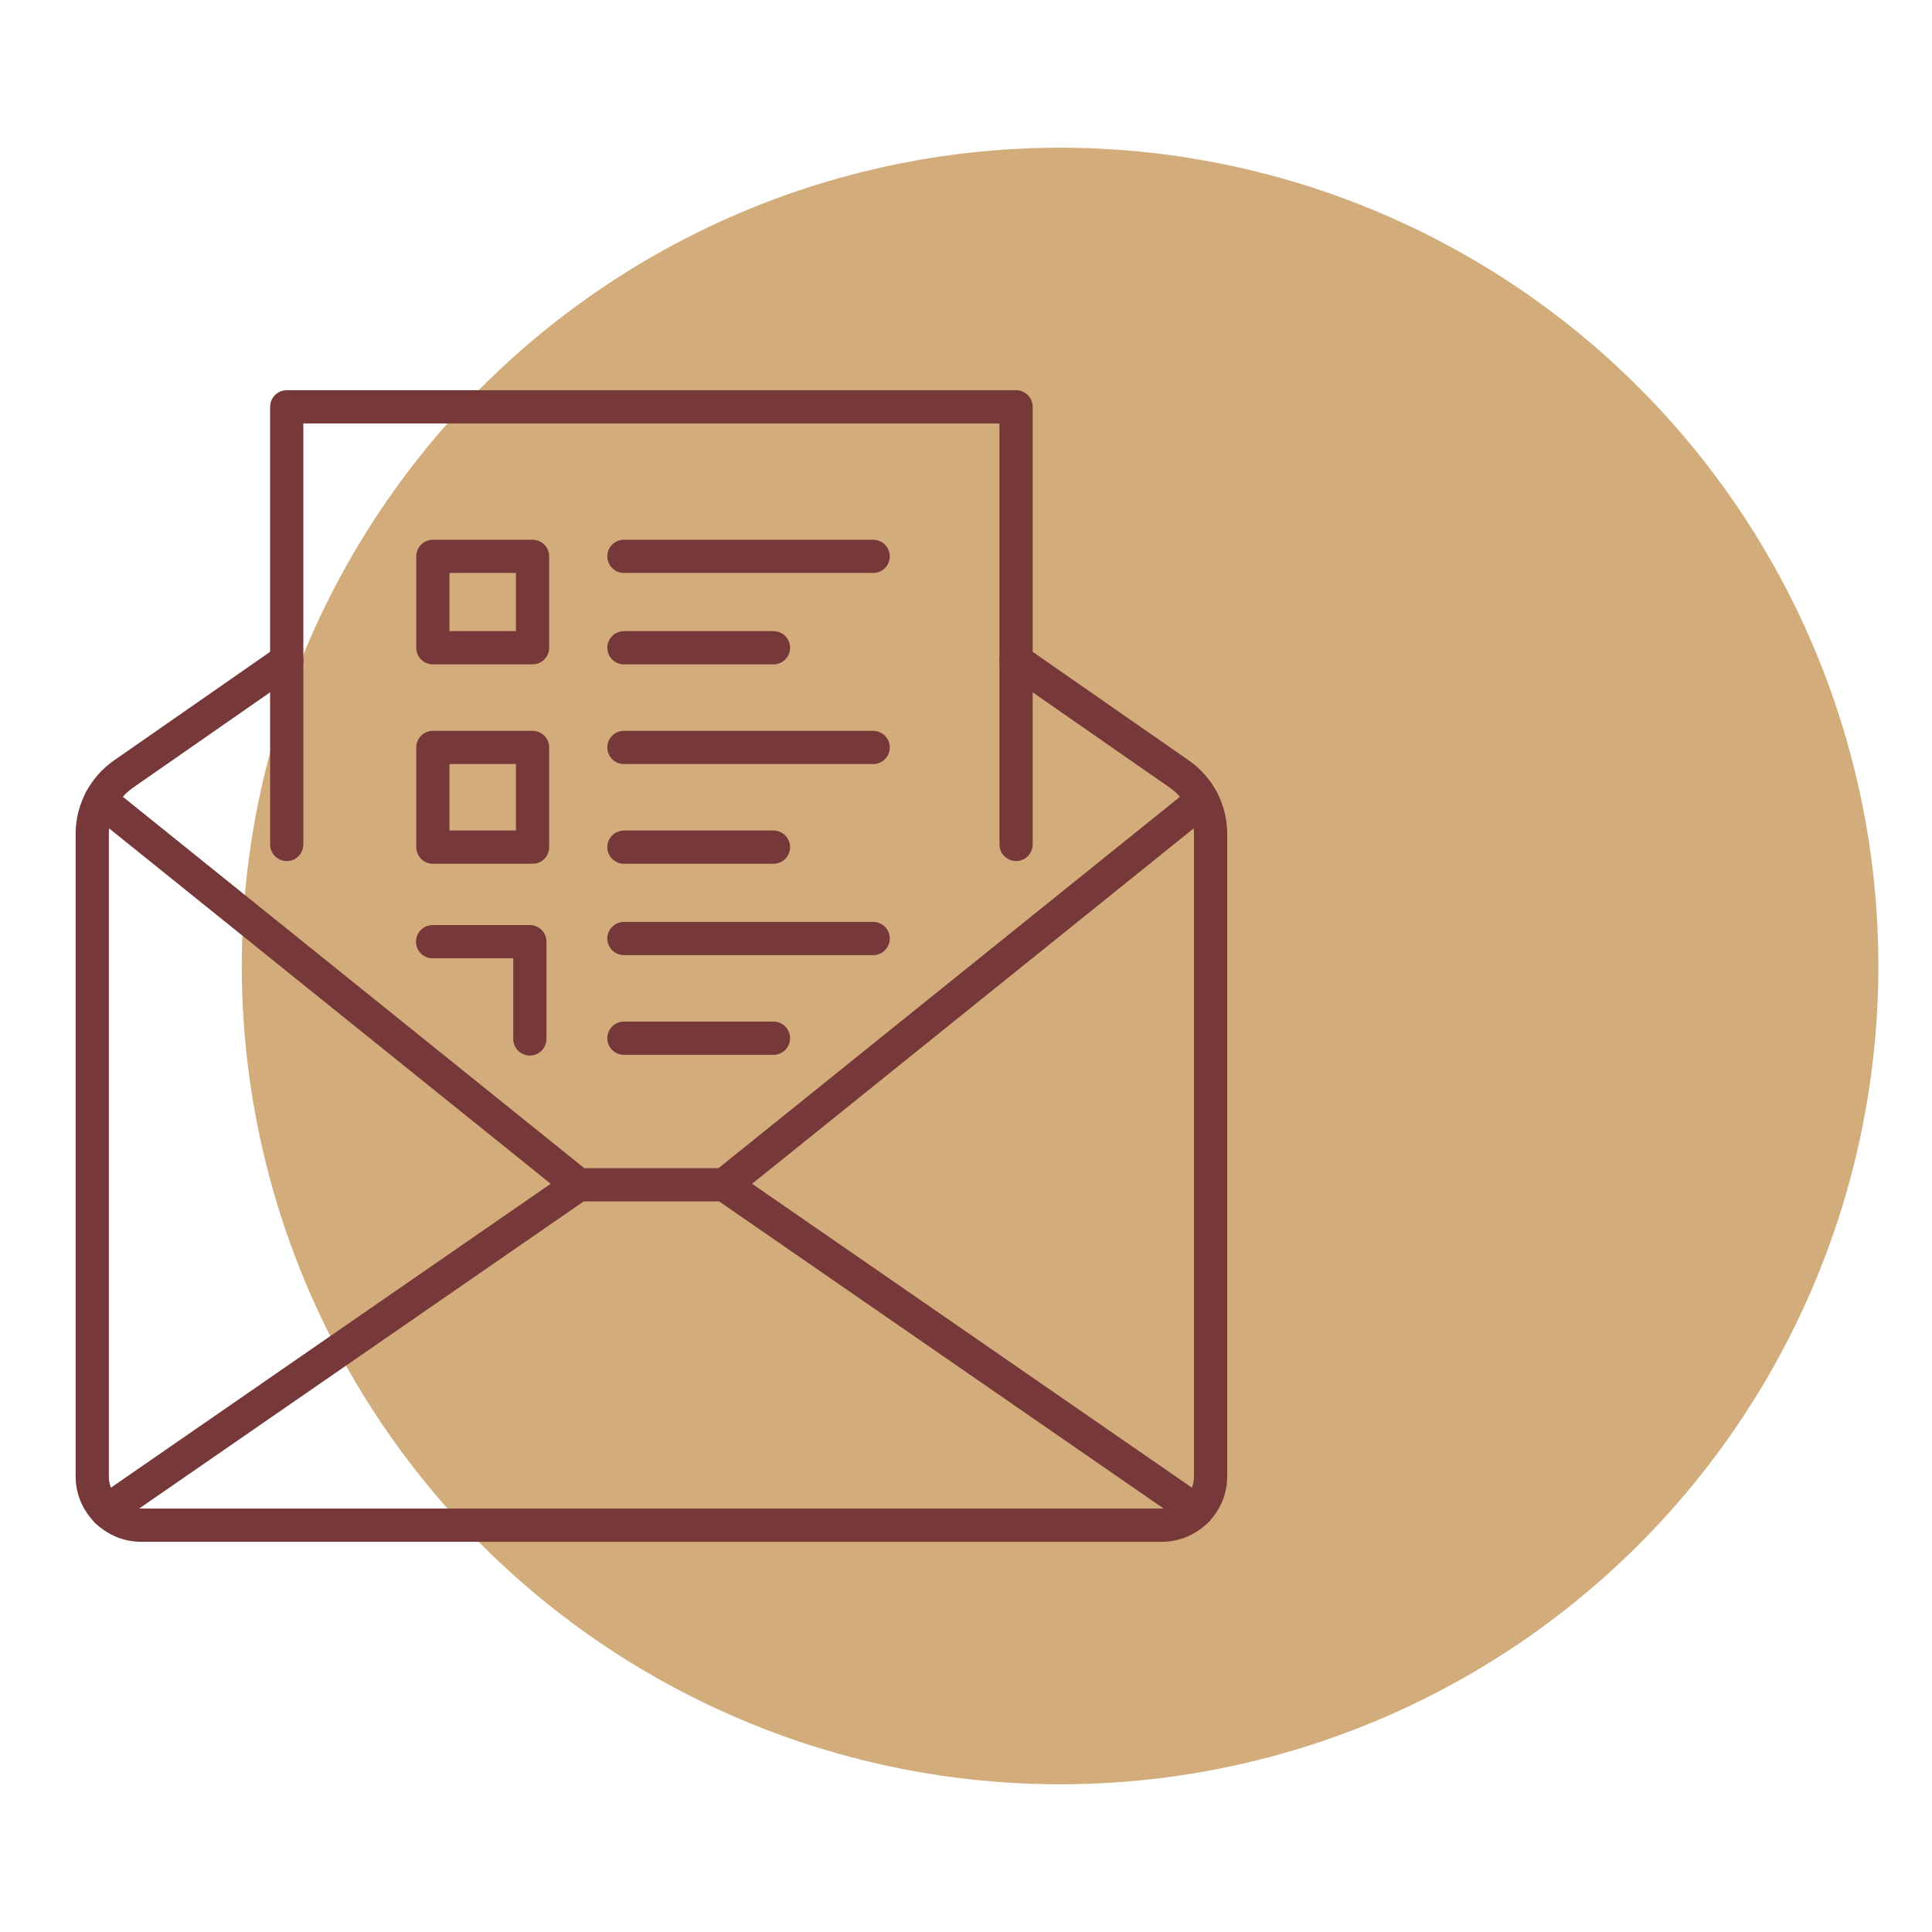 <?xml version="1.0" encoding="UTF-8" standalone="no"?>
<!DOCTYPE svg PUBLIC "-//W3C//DTD SVG 1.1//EN" "http://www.w3.org/Graphics/SVG/1.1/DTD/svg11.dtd">
<svg width="100%" height="100%" viewBox="0 0 100 100" version="1.1" xmlns="http://www.w3.org/2000/svg" xmlns:xlink="http://www.w3.org/1999/xlink" xml:space="preserve" xmlns:serif="http://www.serif.com/" style="fill-rule:evenodd;clip-rule:evenodd;stroke-linecap:round;stroke-linejoin:round;">
    <g id="Ellipse_1318" transform="matrix(0.43,0,0,0.43,12.515,7.645)">
        <circle cx="98.5" cy="98.5" r="98.5" style="fill:rgb(190,134,62);fill-opacity:0.68;"/>
    </g>
    <g id="Path_17401" transform="matrix(0.43,0,0,0.43,-182.529,-132.453)">
        <path d="M546.792,409.675L546.792,357L459,357L459,409.676" style="fill:none;fill-rule:nonzero;stroke:rgb(118,56,56);stroke-width:4px;"/>
    </g>
    <g id="Path_17402" transform="matrix(0.43,0,0,0.43,-189.155,-123.809)">
        <path d="M474.411,367.435L454.766,381.1C452.407,382.739 450.998,385.437 451,388.309L451,465.66C451.001,468.87 453.643,471.512 456.853,471.513L579.763,471.513C579.764,471.513 579.764,471.513 579.765,471.513C582.975,471.513 585.616,468.872 585.616,465.662C585.616,465.661 585.616,465.661 585.616,465.66L585.616,388.309C585.616,385.437 584.207,382.741 581.85,381.101L562.2,367.435" style="fill:none;fill-rule:nonzero;stroke:rgb(118,56,56);stroke-width:4px;stroke-linecap:butt;"/>
    </g>
    <g id="Line_252" transform="matrix(0.43,0,0,0.43,5.512,61.325)">
        <path d="M56.814,0L0,39.256" style="fill:none;fill-rule:nonzero;stroke:rgb(118,56,56);stroke-width:4px;"/>
    </g>
    <g id="Line_253" transform="matrix(0.43,0,0,0.43,37.492,61.325)">
        <path d="M0,0L56.814,39.256" style="fill:none;fill-rule:nonzero;stroke:rgb(118,56,56);stroke-width:4px;"/>
    </g>
    <g id="Path_17403" transform="matrix(0.43,0,0,0.43,-188.873,-119.051)">
        <path d="M583.96,373.178L526.43,419.478L508.871,419.478L451.341,373.178" style="fill:none;fill-rule:nonzero;stroke:rgb(118,56,56);stroke-width:4px;"/>
    </g>
    <g id="Line_254" transform="matrix(0.43,0,0,0.43,32.295,28.797)">
        <path d="M0,0L30,0" style="fill:none;fill-rule:nonzero;stroke:rgb(118,56,56);stroke-width:4px;"/>
    </g>
    <g id="Line_255" transform="matrix(0.43,0,0,0.43,32.295,33.528)">
        <path d="M0,0L18,0" style="fill:none;fill-rule:nonzero;stroke:rgb(118,56,56);stroke-width:4px;"/>
    </g>
    <g id="Rectangle_7283" transform="matrix(0.43,0,0,0.43,22.405,28.797)">
        <rect x="0" y="0" width="12" height="11" style="fill:none;stroke:rgb(118,56,56);stroke-width:4px;"/>
    </g>
    <g id="Line_256" transform="matrix(0.43,0,0,0.43,32.295,38.688)">
        <path d="M0,0L30,0" style="fill:none;fill-rule:nonzero;stroke:rgb(118,56,56);stroke-width:4px;"/>
    </g>
    <g id="Line_257" transform="matrix(0.43,0,0,0.43,32.295,43.848)">
        <path d="M0,0L18,0" style="fill:none;fill-rule:nonzero;stroke:rgb(118,56,56);stroke-width:4px;"/>
    </g>
    <g id="Rectangle_7284" transform="matrix(0.43,0,0,0.43,22.405,38.688)">
        <rect x="0" y="0" width="12" height="12" style="fill:none;stroke:rgb(118,56,56);stroke-width:4px;"/>
    </g>
    <g id="Line_258" transform="matrix(0.43,0,0,0.43,32.295,48.578)">
        <path d="M0,0L30,0" style="fill:none;fill-rule:nonzero;stroke:rgb(118,56,56);stroke-width:4px;"/>
    </g>
    <g id="Line_259" transform="matrix(0.43,0,0,0.43,32.295,53.738)">
        <path d="M0,0L18,0" style="fill:none;fill-rule:nonzero;stroke:rgb(118,56,56);stroke-width:4px;"/>
    </g>
    <g id="Path_17404" transform="matrix(0.43,0,0,0.43,-177.558,-114.229)">
        <path d="M465,379L476.706,379L476.706,390.706" style="fill:none;fill-rule:nonzero;stroke:rgb(118,56,56);stroke-width:4px;"/>
    </g>
</svg>
